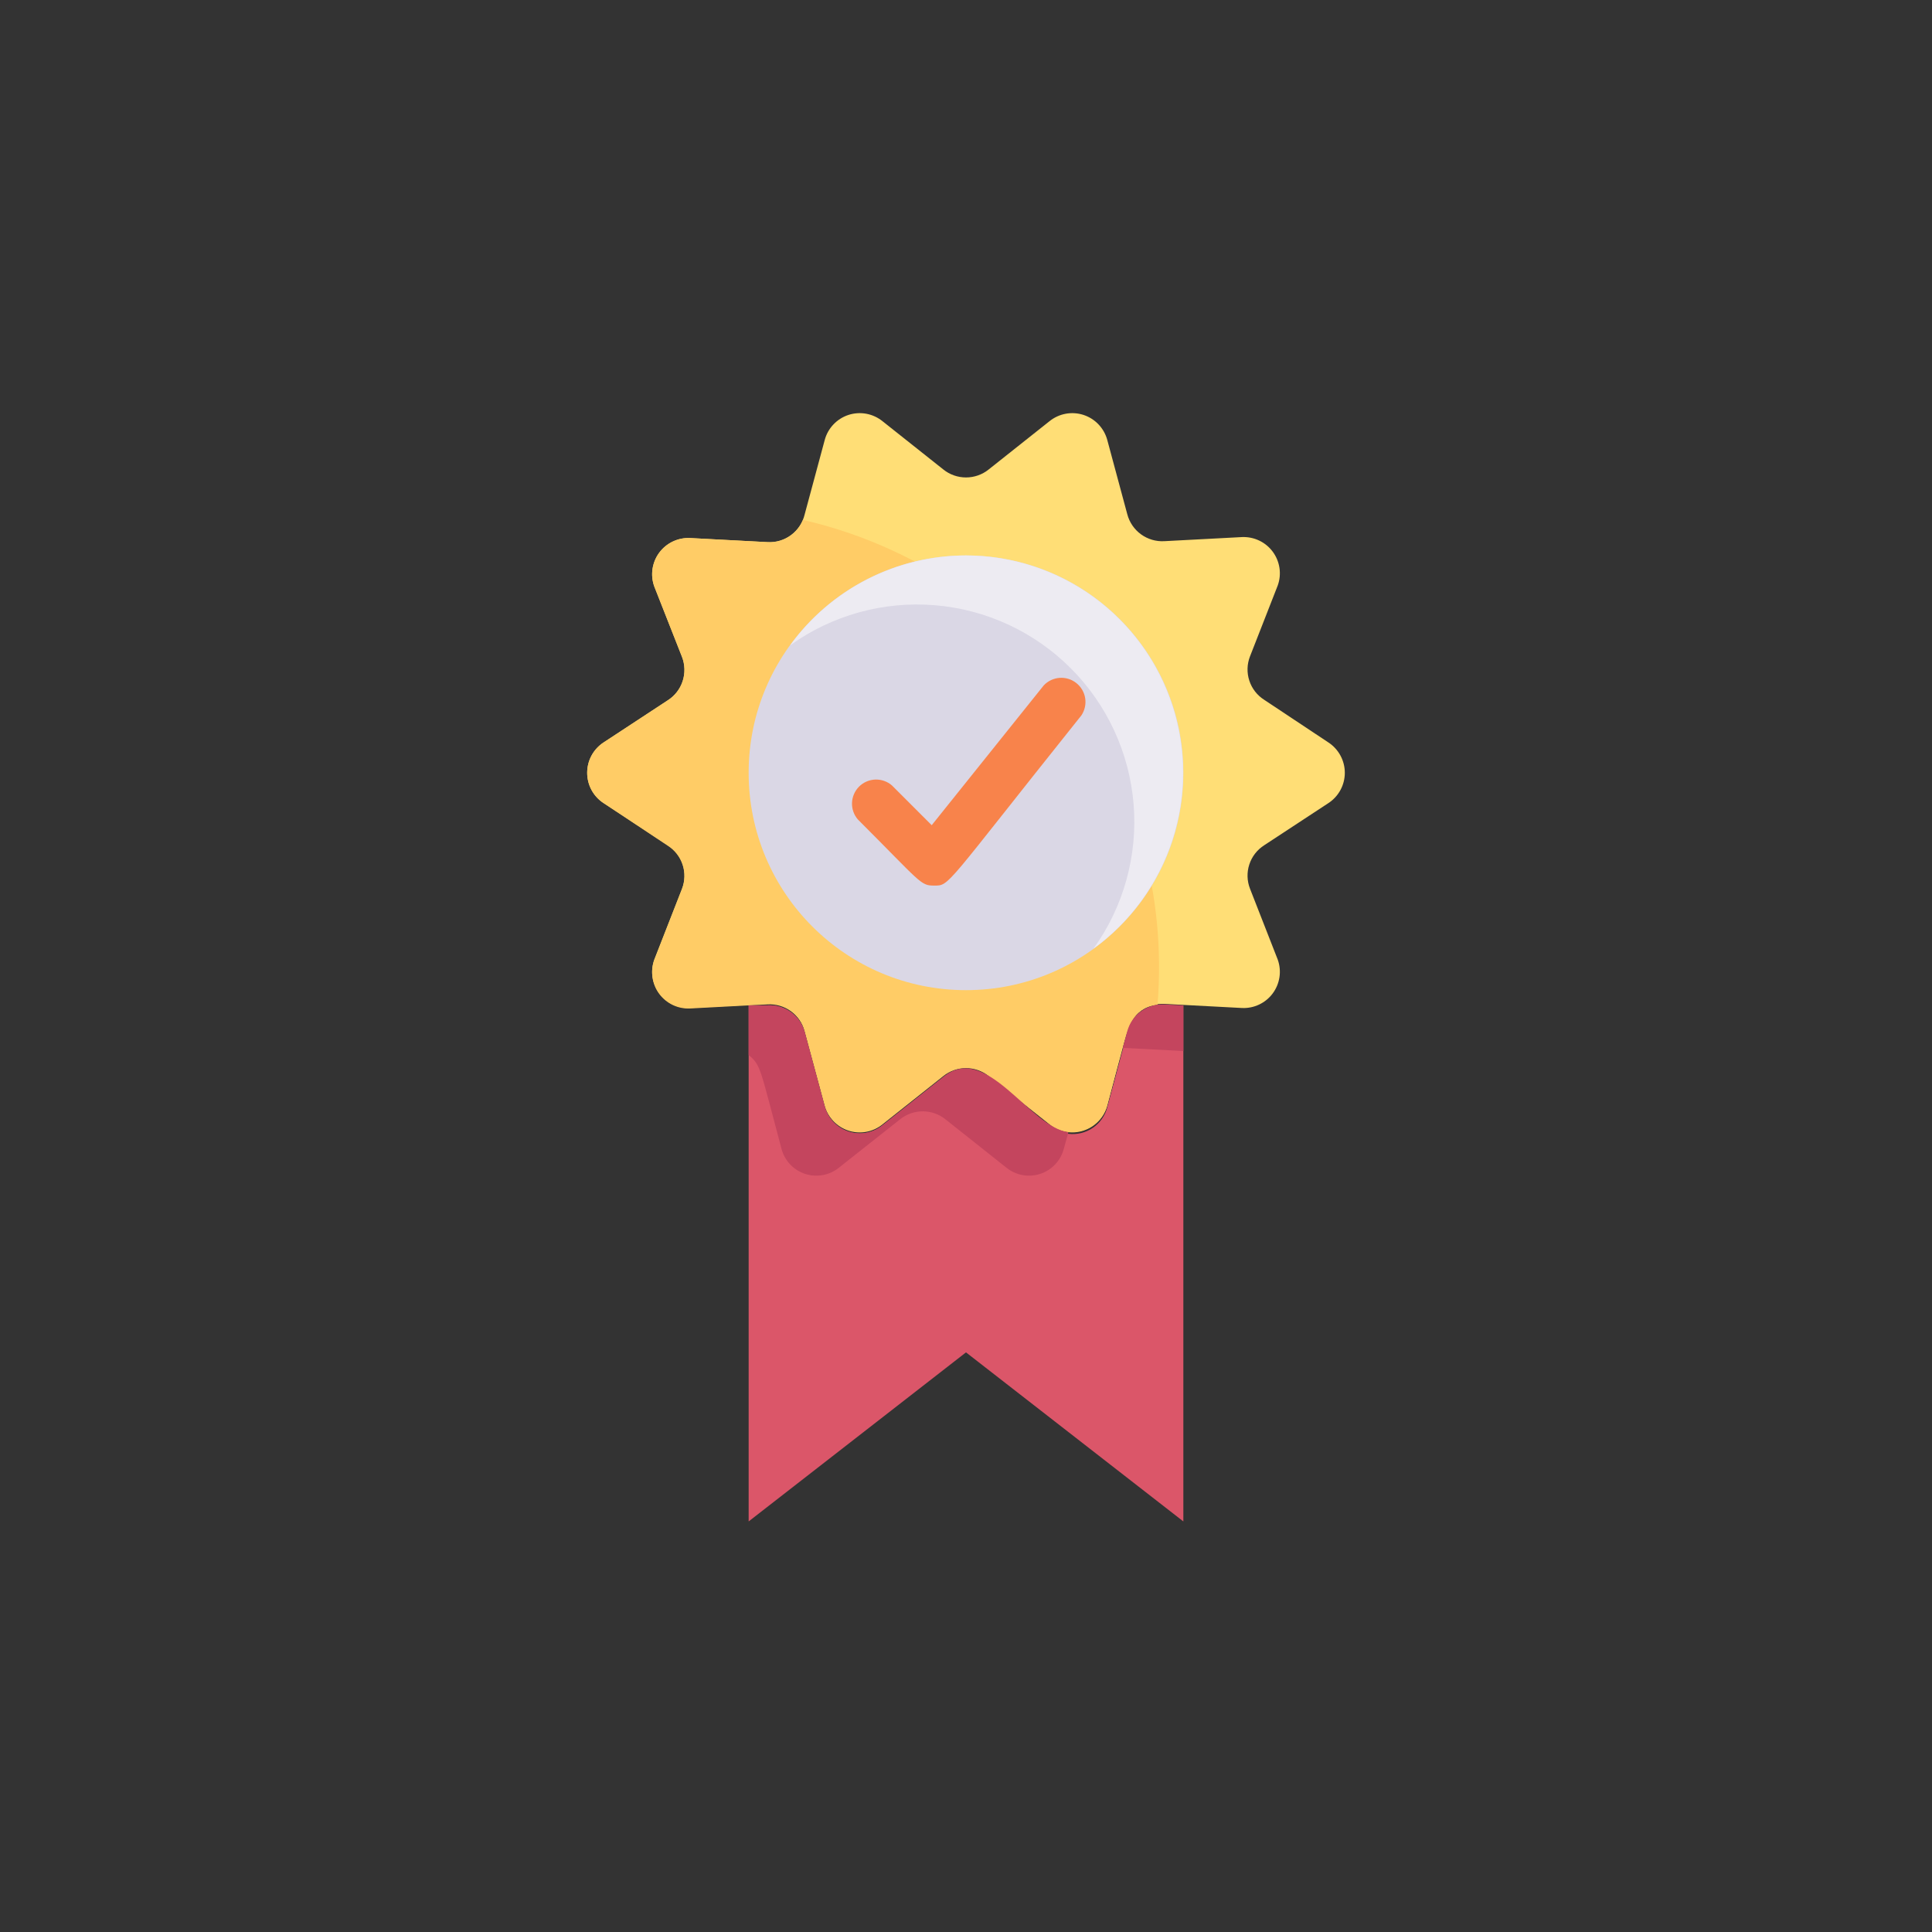 <svg width="80" height="80" viewBox="0 0 80 80" fill="none" xmlns="http://www.w3.org/2000/svg">
<rect x="0" y="0" width="80" height="80" fill="#333333" stroke="none"/>
<path d="M55 33.259L52.35 34.999C52.058 35.184 51.839 35.465 51.732 35.794C51.624 36.122 51.634 36.477 51.76 36.799L52.91 39.739C52.992 39.971 53.016 40.219 52.98 40.462C52.943 40.705 52.848 40.936 52.702 41.133C52.556 41.331 52.363 41.489 52.141 41.595C51.919 41.701 51.675 41.75 51.43 41.739L48.21 41.569C47.866 41.551 47.526 41.651 47.248 41.853C46.969 42.055 46.769 42.347 46.68 42.679L45.85 45.759C45.785 46.001 45.661 46.222 45.489 46.403C45.318 46.584 45.103 46.72 44.866 46.797C44.629 46.875 44.376 46.892 44.13 46.847C43.885 46.802 43.654 46.696 43.46 46.539L40.94 44.539C40.673 44.325 40.342 44.208 40 44.208C39.658 44.208 39.326 44.325 39.06 44.539L36.54 46.539C36.345 46.696 36.115 46.802 35.869 46.847C35.623 46.892 35.37 46.875 35.133 46.797C34.896 46.72 34.681 46.584 34.51 46.403C34.338 46.222 34.214 46.001 34.15 45.759L33.32 42.679C33.231 42.347 33.03 42.055 32.751 41.853C32.473 41.651 32.133 41.551 31.79 41.569L28.57 41.739C28.324 41.75 28.08 41.701 27.858 41.595C27.636 41.489 27.444 41.331 27.297 41.133C27.151 40.936 27.056 40.705 27.02 40.462C26.983 40.219 27.008 39.971 27.09 39.739L28.24 36.799C28.365 36.477 28.375 36.122 28.267 35.794C28.16 35.465 27.941 35.184 27.65 34.999L25 33.259C24.789 33.123 24.616 32.937 24.496 32.717C24.376 32.497 24.314 32.25 24.314 31.999C24.314 31.749 24.376 31.502 24.496 31.282C24.616 31.062 24.789 30.875 25 30.739L27.65 28.999C27.941 28.814 28.16 28.534 28.267 28.205C28.375 27.877 28.365 27.521 28.24 27.199L27.09 24.279C27.008 24.048 26.983 23.8 27.02 23.556C27.056 23.314 27.151 23.083 27.297 22.886C27.444 22.688 27.636 22.529 27.858 22.424C28.08 22.318 28.324 22.268 28.57 22.279L31.79 22.449C32.139 22.466 32.483 22.36 32.762 22.15C33.041 21.94 33.239 21.639 33.32 21.299L34.15 18.219C34.214 17.978 34.338 17.757 34.51 17.576C34.681 17.394 34.896 17.259 35.133 17.181C35.37 17.104 35.623 17.087 35.869 17.132C36.115 17.177 36.345 17.283 36.54 17.439L39.06 19.439C39.326 19.654 39.658 19.77 40 19.77C40.342 19.77 40.673 19.654 40.94 19.439L43.46 17.439C43.654 17.283 43.885 17.177 44.13 17.132C44.376 17.087 44.629 17.104 44.866 17.181C45.103 17.259 45.318 17.394 45.489 17.576C45.661 17.757 45.785 17.978 45.85 18.219L46.68 21.299C46.769 21.632 46.969 21.924 47.248 22.126C47.526 22.328 47.866 22.428 48.21 22.409L51.43 22.239C51.675 22.229 51.919 22.278 52.141 22.384C52.363 22.489 52.556 22.648 52.702 22.846C52.848 23.043 52.943 23.273 52.98 23.517C53.016 23.76 52.992 24.008 52.91 24.239L51.76 27.179C51.634 27.501 51.624 27.857 51.732 28.185C51.839 28.514 52.058 28.794 52.35 28.979L55 30.739C55.21 30.875 55.383 31.062 55.503 31.282C55.623 31.502 55.686 31.749 55.686 31.999C55.686 32.25 55.623 32.497 55.503 32.717C55.383 32.937 55.21 33.123 55 33.259Z" fill="#FFDE76"/>
<path d="M47.93 41.609C46.68 41.759 46.68 42.689 45.85 45.779C45.785 46.02 45.661 46.242 45.489 46.423C45.318 46.604 45.103 46.74 44.866 46.817C44.629 46.895 44.376 46.912 44.13 46.867C43.885 46.822 43.654 46.716 43.46 46.559L40.94 44.559C40.673 44.345 40.342 44.228 40 44.228C39.658 44.228 39.326 44.345 39.06 44.559L36.54 46.559C36.345 46.716 36.115 46.822 35.869 46.867C35.623 46.912 35.37 46.895 35.133 46.817C34.896 46.74 34.681 46.604 34.51 46.423C34.338 46.242 34.214 46.02 34.15 45.779L33.32 42.699C33.231 42.367 33.03 42.075 32.751 41.873C32.473 41.671 32.133 41.571 31.79 41.589L28.57 41.759C28.324 41.77 28.08 41.721 27.858 41.615C27.636 41.509 27.444 41.35 27.297 41.153C27.151 40.956 27.056 40.725 27.02 40.482C26.983 40.239 27.008 39.991 27.09 39.759L28.24 36.819C28.365 36.497 28.375 36.142 28.267 35.813C28.16 35.485 27.941 35.204 27.65 35.019L25 33.259C24.789 33.123 24.616 32.937 24.496 32.717C24.376 32.496 24.314 32.25 24.314 31.999C24.314 31.749 24.376 31.502 24.496 31.282C24.616 31.062 24.789 30.875 25 30.739L27.65 28.999C27.941 28.814 28.16 28.534 28.267 28.205C28.375 27.877 28.365 27.521 28.24 27.199L27.09 24.279C27.008 24.048 26.983 23.799 27.02 23.556C27.056 23.314 27.151 23.083 27.297 22.886C27.444 22.688 27.636 22.529 27.858 22.424C28.08 22.318 28.324 22.268 28.57 22.279L31.79 22.449C32.099 22.468 32.406 22.389 32.668 22.224C32.929 22.059 33.133 21.816 33.25 21.529C37.702 22.552 41.636 25.145 44.332 28.833C47.028 32.521 48.305 37.057 47.93 41.609Z" fill="#FFCC66"/>
<path d="M40 41C44.971 41 49 36.971 49 32C49 27.029 44.971 23 40 23C35.029 23 31 27.029 31 32C31 36.971 35.029 41 40 41Z" fill="#DAD7E5"/>
<path d="M40 23C38.579 23.001 37.178 23.339 35.913 23.986C34.648 24.632 33.553 25.569 32.72 26.72C34.453 25.475 36.573 24.887 38.7 25.06C40.828 25.233 42.824 26.157 44.333 27.666C45.843 29.176 46.766 31.172 46.94 33.299C47.113 35.427 46.525 37.546 45.28 39.28C46.816 38.163 47.96 36.589 48.547 34.782C49.134 32.976 49.135 31.03 48.549 29.224C47.963 27.417 46.821 25.842 45.285 24.724C43.749 23.606 41.899 23.003 40 23Z" fill="#EDEBF2"/>
<path d="M49 41.629V62.999L40 55.999L31 62.999V41.629H31.79C32.134 41.611 32.473 41.711 32.752 41.913C33.03 42.115 33.231 42.407 33.32 42.739L34.15 45.819C34.215 46.06 34.338 46.282 34.51 46.463C34.682 46.644 34.896 46.78 35.133 46.857C35.371 46.934 35.624 46.952 35.87 46.907C36.115 46.861 36.346 46.756 36.54 46.599L39.06 44.599C40.83 43.179 42.65 46.769 44.24 46.949C44.596 46.992 44.956 46.904 45.252 46.702C45.548 46.499 45.761 46.196 45.85 45.849C46.61 43.009 46.43 43.669 46.68 42.769C46.769 42.437 46.97 42.145 47.248 41.943C47.527 41.741 47.866 41.641 48.21 41.659L49 41.629Z" fill="#DB5669"/>
<path d="M44.24 46.879L44.05 47.569C43.987 47.81 43.864 48.032 43.694 48.213C43.523 48.395 43.309 48.53 43.073 48.608C42.836 48.685 42.583 48.702 42.338 48.657C42.093 48.612 41.864 48.506 41.67 48.349L39.15 46.349C38.884 46.135 38.552 46.018 38.21 46.018C37.868 46.018 37.536 46.135 37.27 46.349L34.74 48.349C34.547 48.506 34.317 48.612 34.072 48.657C33.827 48.702 33.574 48.685 33.337 48.608C33.101 48.53 32.887 48.395 32.716 48.213C32.546 48.032 32.423 47.81 32.36 47.569C31.47 44.259 31.52 44.109 31 43.689V41.629H31.79C32.134 41.611 32.473 41.711 32.752 41.913C33.03 42.115 33.231 42.407 33.32 42.739L34.15 45.819C34.215 46.06 34.338 46.282 34.51 46.463C34.682 46.644 34.896 46.78 35.133 46.857C35.371 46.934 35.624 46.952 35.87 46.907C36.115 46.861 36.346 46.756 36.54 46.599L39.06 44.599C40.83 43.109 42.65 46.699 44.24 46.879Z" fill="#C4455E"/>
<path d="M48.999 41.63V43.52L46.489 43.39L46.679 42.7C46.768 42.368 46.969 42.076 47.247 41.874C47.526 41.672 47.866 41.572 48.209 41.59L48.999 41.63Z" fill="#C4455E"/>
<path d="M38.67 36.67C38.11 36.67 38.14 36.55 35.52 33.93C35.356 33.739 35.27 33.493 35.28 33.241C35.29 32.989 35.394 32.751 35.572 32.572C35.75 32.394 35.989 32.29 36.241 32.28C36.492 32.271 36.739 32.356 36.93 32.52L38.58 34.17L43.22 28.38C43.392 28.198 43.626 28.087 43.876 28.069C44.126 28.051 44.373 28.128 44.569 28.284C44.765 28.439 44.896 28.663 44.935 28.911C44.974 29.158 44.918 29.411 44.78 29.62C39.05 36.79 39.34 36.67 38.67 36.67Z" fill="#F8834B"/>
</svg>
